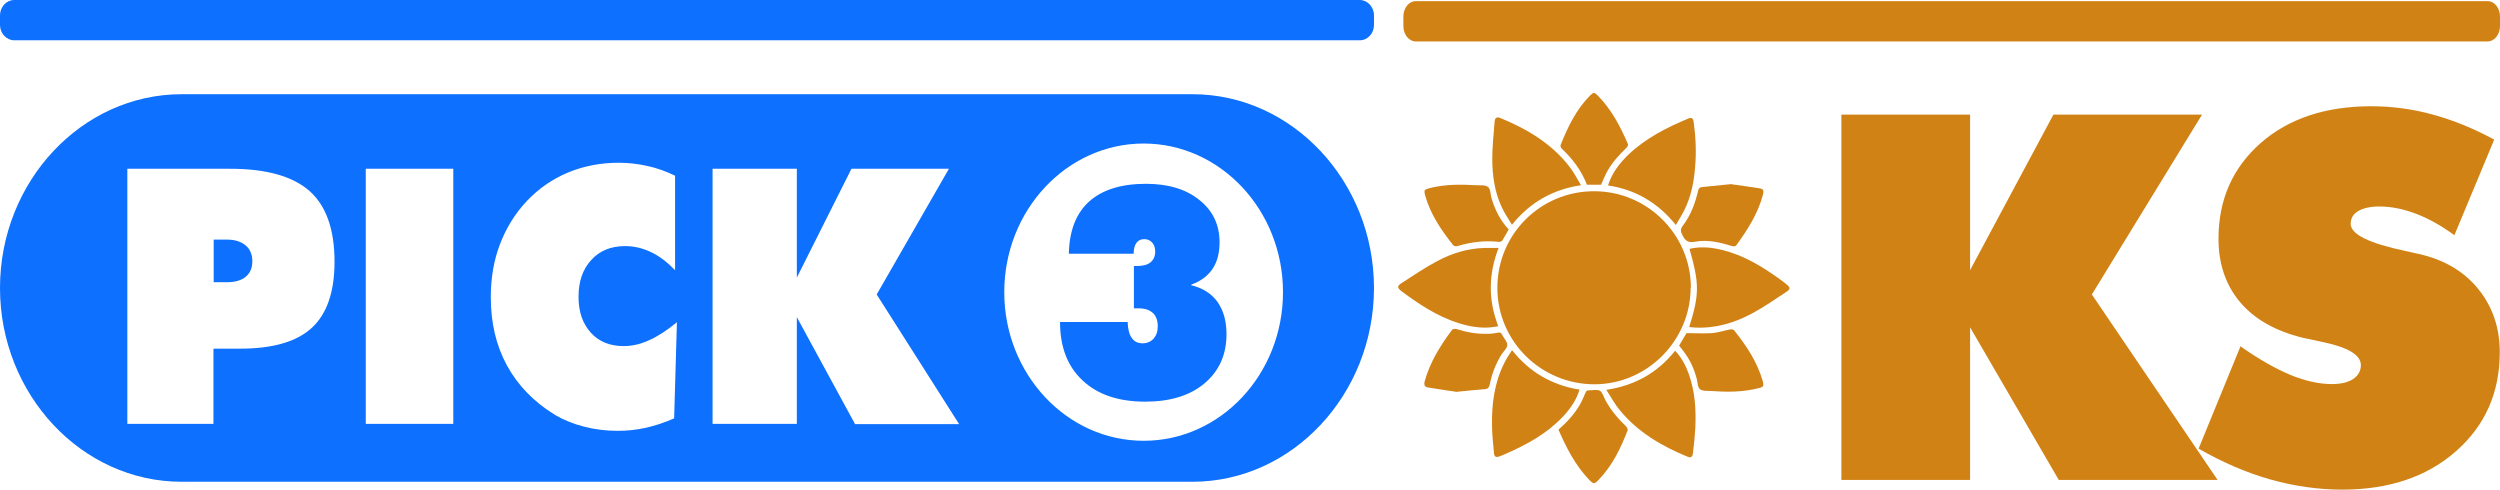 <?xml version="1.0" encoding="UTF-8"?>
<svg id="Layer_2" data-name="Layer 2" xmlns="http://www.w3.org/2000/svg" viewBox="0 0 107.99 21.15">
  <defs>
    <style>
      .cls-1 {
        fill: #0d70ff;
      }

      .cls-2 {
        fill: #d18215;
      }
    </style>
  </defs>
  <g id="Layer_1-2" data-name="Layer 1">
    <g>
      <g>
        <path class="cls-2" d="M79.54,20.73V4.95h5.56v6.72l3.6-6.72h6.42l-4.76,7.77,5.43,8.01h-6.86l-3.83-6.59v6.59h-5.56Z"/>
        <path class="cls-2" d="M94.97,19.38l1.81-4.42c.81,.57,1.54,.98,2.17,1.24s1.23,.39,1.78,.39c.39,0,.69-.07,.92-.22,.22-.15,.33-.35,.33-.6,0-.44-.56-.77-1.67-1-.36-.08-.64-.14-.84-.18-1.18-.29-2.08-.8-2.7-1.53-.62-.73-.94-1.65-.94-2.74,0-1.7,.61-3.07,1.82-4.14,1.21-1.06,2.81-1.59,4.77-1.59,.91,0,1.8,.12,2.67,.36,.88,.24,1.76,.6,2.65,1.08l-1.72,4.13c-.55-.4-1.09-.71-1.64-.92-.55-.21-1.08-.32-1.6-.32-.4,0-.7,.07-.92,.2-.22,.13-.32,.32-.32,.55,0,.45,.79,.84,2.36,1.17,.25,.06,.45,.1,.58,.13,1.08,.24,1.94,.74,2.56,1.5s.94,1.67,.94,2.74c0,1.75-.63,3.17-1.89,4.28-1.26,1.11-2.9,1.66-4.92,1.66-1.03,0-2.07-.15-3.1-.44-1.03-.29-2.07-.74-3.1-1.33Z"/>
      </g>
      <g>
        <g>
          <path class="cls-1" d="M58.74,0H.61C.28,0,0,.3,0,.66v.42c0,.36,.28,.66,.61,.66H58.74c.34,0,.61-.3,.61-.66v-.42c0-.36-.28-.66-.61-.66"/>
          <g>
            <path class="cls-1" d="M9.81,10.35h-.58v1.84h.58c.35,0,.62-.08,.81-.24,.19-.16,.28-.38,.28-.67s-.1-.52-.29-.68c-.19-.16-.46-.25-.8-.25Z"/>
            <g>
              <path class="cls-1" d="M51.51,4.07H7.84C3.53,4.07,0,7.84,0,12.44s3.53,8.37,7.84,8.37H51.51c4.31,0,7.84-3.77,7.84-8.37s-3.53-8.37-7.84-8.37ZM13.47,14.16c-.65,.6-1.68,.9-3.09,.9h-1.16v3.25h-3.72V7.29h4.44c1.56,0,2.7,.32,3.43,.96,.72,.64,1.08,1.66,1.08,3.06,0,1.3-.33,2.25-.98,2.85Zm6.11,4.15h-3.78V7.29h3.78v11.03Zm9.52-.23c-.41,.18-.81,.31-1.21,.4-.41,.09-.81,.13-1.21,.13-.5,0-.99-.06-1.45-.18-.47-.12-.89-.29-1.26-.51-.91-.56-1.6-1.27-2.07-2.13-.47-.86-.7-1.84-.7-2.96,0-.82,.13-1.59,.4-2.29,.27-.7,.65-1.32,1.16-1.86,.51-.54,1.11-.95,1.78-1.23,.68-.28,1.41-.42,2.19-.42,.42,0,.83,.05,1.24,.14,.41,.09,.8,.23,1.19,.42v4.08c-.34-.35-.68-.61-1.04-.78s-.73-.26-1.12-.26c-.61,0-1.1,.2-1.46,.6-.37,.4-.55,.93-.55,1.59s.18,1.16,.53,1.55c.35,.39,.83,.58,1.42,.58,.36,0,.72-.08,1.09-.25,.37-.16,.77-.42,1.21-.78l-.12,4.15Zm7.83,.23l-2.51-4.61v4.61h-3.64V7.29h3.64v4.7l2.36-4.7h4.21l-3.12,5.43,3.56,5.6h-4.5Zm12.47,.73c-3.32,0-6.02-2.88-6.02-6.42s2.7-6.42,6.02-6.42,6.02,2.88,6.02,6.42-2.69,6.42-6.02,6.42Z"/>
              <path class="cls-1" d="M51.47,12.29c.41-.15,.71-.38,.91-.68,.2-.3,.3-.68,.3-1.14,0-.76-.29-1.37-.87-1.83-.58-.47-1.35-.7-2.31-.7-1.08,0-1.89,.26-2.46,.77-.56,.51-.85,1.26-.87,2.25h2.8c0-.21,.04-.36,.12-.47,.08-.11,.19-.16,.34-.16,.14,0,.25,.05,.34,.15,.09,.1,.13,.23,.13,.38,0,.21-.07,.36-.2,.47-.13,.11-.33,.16-.59,.16h-.13v1.83s.05,0,.08,0c.03,0,.08,0,.13,0,.27,0,.47,.07,.61,.2,.14,.13,.21,.32,.21,.58,0,.22-.06,.39-.18,.53-.12,.13-.28,.2-.48,.2s-.36-.08-.46-.23c-.11-.15-.17-.38-.18-.69h-2.92v.02c0,1.07,.33,1.91,.98,2.51,.65,.61,1.55,.91,2.7,.91,1.07,0,1.93-.26,2.56-.79,.63-.53,.95-1.24,.95-2.12,0-.57-.13-1.03-.39-1.4-.26-.36-.64-.6-1.14-.72Z"/>
            </g>
          </g>
        </g>
        <path class="cls-2" d="M107.46,.05H61.15c-.29,0-.53,.3-.53,.66v.42c0,.36,.24,.66,.53,.66h46.31c.29,0,.53-.3,.53-.66v-.42c0-.36-.24-.66-.53-.66"/>
      </g>
      <g>
        <path class="cls-2" d="M73.03,12.41c0,2.29-1.86,4.18-4.15,4.19-2.32,0-4.2-1.86-4.2-4.17,0-2.31,1.86-4.17,4.18-4.17,2.29,0,4.17,1.86,4.18,4.16Z"/>
        <path class="cls-2" d="M68.29,8c-1.23,.19-2.2,.74-2.98,1.71-.16-.27-.32-.5-.44-.76-.31-.66-.41-1.38-.41-2.1,0-.53,.06-1.05,.1-1.58,.01-.18,.09-.23,.23-.18,1.17,.48,2.24,1.11,3.02,2.13,.18,.23,.31,.5,.48,.77Z"/>
        <path class="cls-2" d="M72.97,14.12c.44-1.42,.44-1.86,.01-3.37,.46-.11,.92-.07,1.38,.04,.97,.23,1.79,.74,2.59,1.32,.08,.06,.16,.12,.24,.19,.14,.11,.15,.19,0,.29-.49,.32-.97,.66-1.49,.94-.76,.41-1.58,.66-2.46,.62-.08,0-.17-.02-.27-.02Z"/>
        <path class="cls-2" d="M69.39,16.84c1.24-.19,2.21-.74,2.97-1.69,.27,.29,.45,.62,.58,.98,.28,.77,.33,1.57,.29,2.38-.02,.35-.06,.7-.1,1.05-.02,.18-.09,.23-.23,.17-1.12-.46-2.15-1.06-2.93-2.01-.22-.26-.38-.57-.59-.89Z"/>
        <path class="cls-2" d="M65.31,15.12c.76,.96,1.73,1.52,2.92,1.71-.14,.46-.4,.83-.72,1.17-.69,.73-1.55,1.2-2.46,1.6-.08,.03-.16,.07-.24,.1-.19,.08-.27,.04-.28-.16-.03-.38-.08-.76-.08-1.14-.02-.94,.1-1.87,.53-2.72,.09-.19,.21-.36,.33-.55Z"/>
        <path class="cls-2" d="M69.46,8.01c.17-.54,.49-.95,.88-1.33,.75-.71,1.65-1.17,2.59-1.56,.14-.06,.21-.01,.23,.15,.09,.65,.12,1.31,.06,1.97-.05,.64-.18,1.26-.46,1.83-.11,.22-.24,.42-.37,.65-.77-.96-1.74-1.53-2.93-1.71Z"/>
        <path class="cls-2" d="M64.74,10.69c-.45,1.16-.46,2.27-.02,3.4-.46,.1-.9,.07-1.34-.03-.99-.23-1.84-.75-2.65-1.34-.06-.05-.13-.1-.19-.14-.19-.15-.2-.22,0-.35,.51-.33,1.01-.67,1.54-.95,.63-.34,1.32-.55,2.04-.57,.19,0,.38,0,.61,0Z"/>
        <path class="cls-2" d="M67.32,18.56c.37-.33,.69-.67,.93-1.09,.09-.16,.16-.33,.23-.49,.03-.08,.06-.12,.15-.12,.16,.01,.36-.05,.48,.02,.12,.07,.16,.27,.24,.41,.23,.43,.54,.79,.89,1.13,.04,.04,.08,.12,.07,.16-.3,.78-.66,1.53-1.25,2.14-.19,.2-.22,.2-.42,0-.6-.63-.98-1.38-1.32-2.16Z"/>
        <path class="cls-2" d="M62.88,16.92c-.33-.05-.76-.11-1.18-.18-.16-.02-.2-.11-.16-.27,.23-.83,.68-1.55,1.19-2.23,.03-.03,.12-.04,.17-.03,.44,.14,.88,.22,1.34,.21,.16,0,.32-.02,.47-.05,.09-.02,.13,0,.17,.08,.07,.15,.23,.3,.23,.45,0,.14-.16,.27-.25,.41-.25,.41-.42,.84-.51,1.31-.03,.12-.08,.18-.21,.19-.39,.03-.78,.07-1.27,.12Z"/>
        <path class="cls-2" d="M72.53,14.93c.11-.18,.21-.36,.32-.54,.36,0,.73,.02,1.1,0,.26-.02,.52-.11,.78-.16,.06-.01,.15,0,.17,.03,.53,.66,1,1.36,1.24,2.19,.06,.23,.04,.27-.19,.32-.67,.17-1.35,.17-2.03,.12-.17-.01-.38,.01-.49-.08-.1-.08-.1-.3-.14-.46-.16-.57-.34-.91-.76-1.42Z"/>
        <path class="cls-2" d="M65.17,9.91c-.1,.17-.18,.33-.27,.47-.02,.04-.09,.07-.13,.07-.62-.07-1.22,0-1.81,.18-.05,.02-.15,0-.18-.03-.52-.65-.99-1.34-1.22-2.16-.06-.22-.04-.25,.18-.31,.66-.17,1.34-.17,2.01-.13,.18,.01,.41-.02,.53,.08,.11,.09,.1,.32,.15,.49,.15,.5,.38,.96,.74,1.34Z"/>
        <path class="cls-2" d="M74.8,7.96c.34,.05,.76,.1,1.18,.17,.2,.03,.22,.09,.17,.29-.22,.82-.67,1.52-1.16,2.19-.02,.03-.12,.04-.17,.02-.52-.16-1.05-.29-1.59-.19-.31,.06-.44-.04-.56-.29-.08-.16-.09-.25,.02-.4,.34-.44,.53-.96,.66-1.5,.02-.1,.06-.16,.17-.17,.4-.04,.8-.08,1.29-.13Z"/>
        <path class="cls-2" d="M69.17,7.98h-.62c-.24-.62-.63-1.13-1.1-1.57-.03-.03-.05-.1-.04-.14,.31-.78,.67-1.53,1.27-2.14,.15-.15,.19-.15,.34,0,.59,.6,.97,1.33,1.3,2.09,.02,.04-.02,.13-.06,.16-.33,.32-.64,.66-.86,1.07-.09,.17-.16,.35-.24,.53Z"/>
      </g>
    </g>
  </g>
</svg>